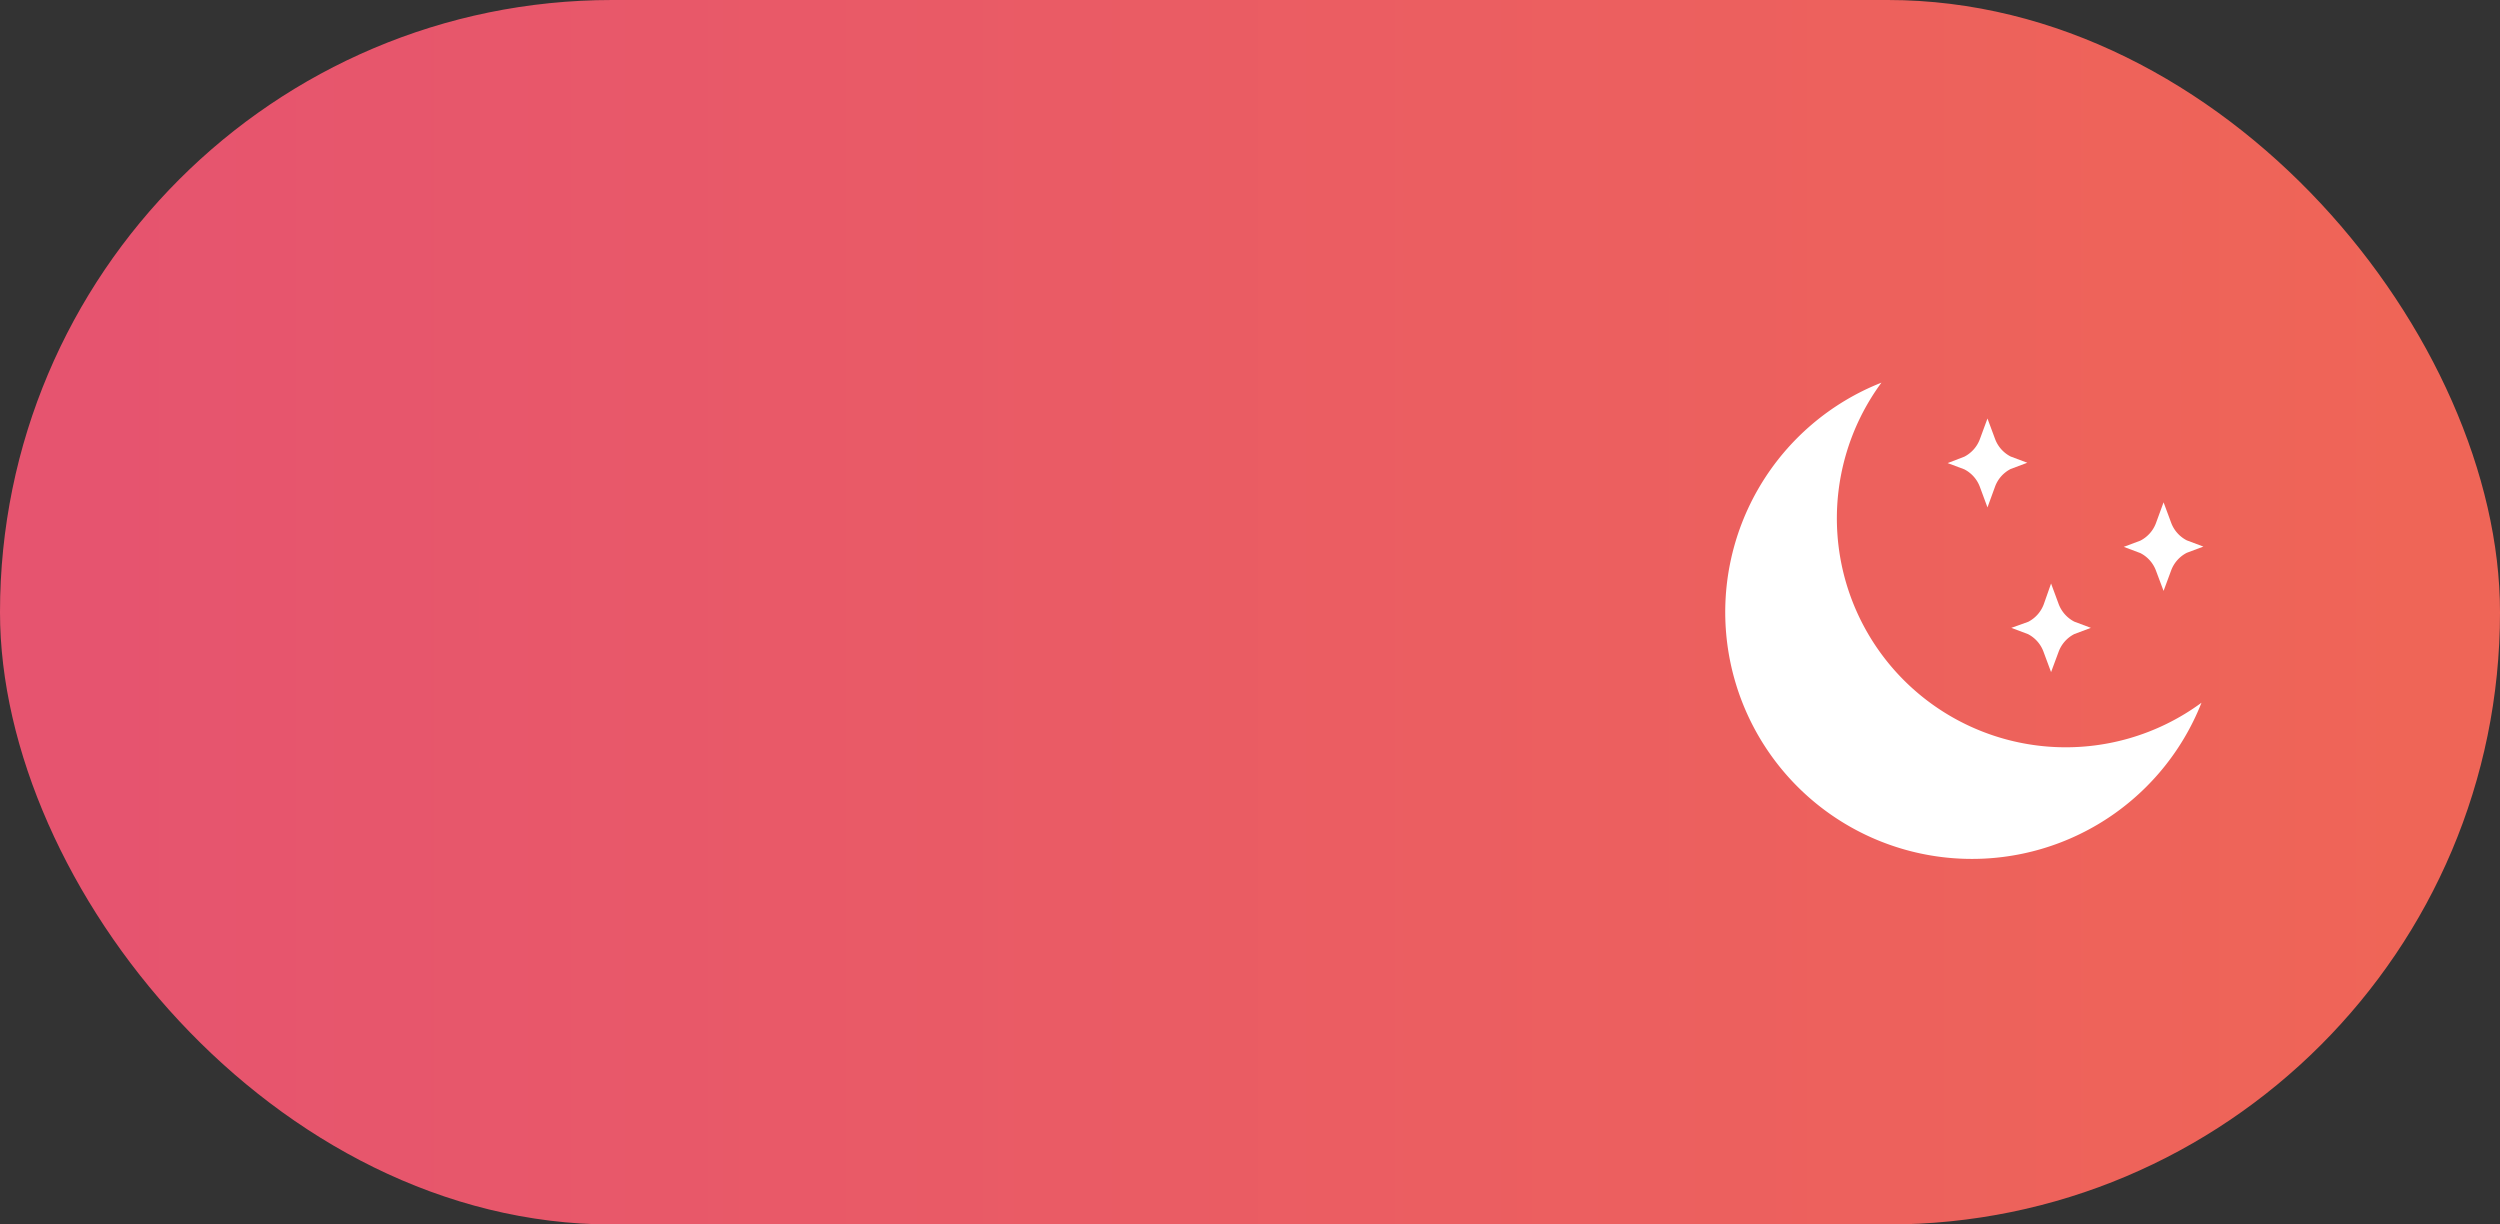 <svg id="Component_1_5" data-name="Component 1 – 5" xmlns="http://www.w3.org/2000/svg" xmlns:xlink="http://www.w3.org/1999/xlink" width="98" height="48" viewBox="0 0 98 48">
  <rect x="0" y="0" width="98" height="48" fill="#333333" stroke="none"/>
  <defs>
    <linearGradient id="linear-gradient" x1="0.04" y1="0.5" x2="0.966" y2="0.5" gradientUnits="objectBoundingBox">
      <stop offset="0" stop-color="#e6546f"/>
      <stop offset="1" stop-color="#ef6557"/>
    </linearGradient>
  </defs>
  <rect id="Rectangle_2370" data-name="Rectangle 2370" width="98" height="48" rx="24" fill="url(#linear-gradient)"/>
  <g id="Group_20060" data-name="Group 20060" transform="translate(-281.21 -5394)">
    <path id="Path_65152" data-name="Path 65152" d="M41.509,35.546A9.672,9.672,0,1,1,28.963,23,8.973,8.973,0,0,0,41.509,35.546Z" transform="translate(326 5386)" fill="#fff"/>
    <path id="Path_65153" data-name="Path 65153" d="M65.193,35.639l.3.811a1.286,1.286,0,0,0,.61.683l.651.244-.651.244a1.277,1.277,0,0,0-.61.683l-.3.808-.3-.808a1.266,1.266,0,0,0-.608-.683l-.651-.244.663-.237a1.273,1.273,0,0,0,.608-.683Zm4.41-3.183.3.808a1.277,1.277,0,0,0,.61.683l.651.244-.651.244a1.277,1.277,0,0,0-.61.683l-.3.811-.3-.8a1.268,1.268,0,0,0-.61-.683l-.651-.244.651-.244a1.268,1.268,0,0,0,.61-.683ZM62.7,29.17l.3.808a1.268,1.268,0,0,0,.61.683l.651.244-.651.244a1.268,1.268,0,0,0-.61.683l-.3.824-.3-.811a1.268,1.268,0,0,0-.61-.683l-.651-.244.651-.25a1.268,1.268,0,0,0,.61-.683Z" transform="translate(296.419 5381.235)" fill="#fff"/>
  </g>
</svg>
